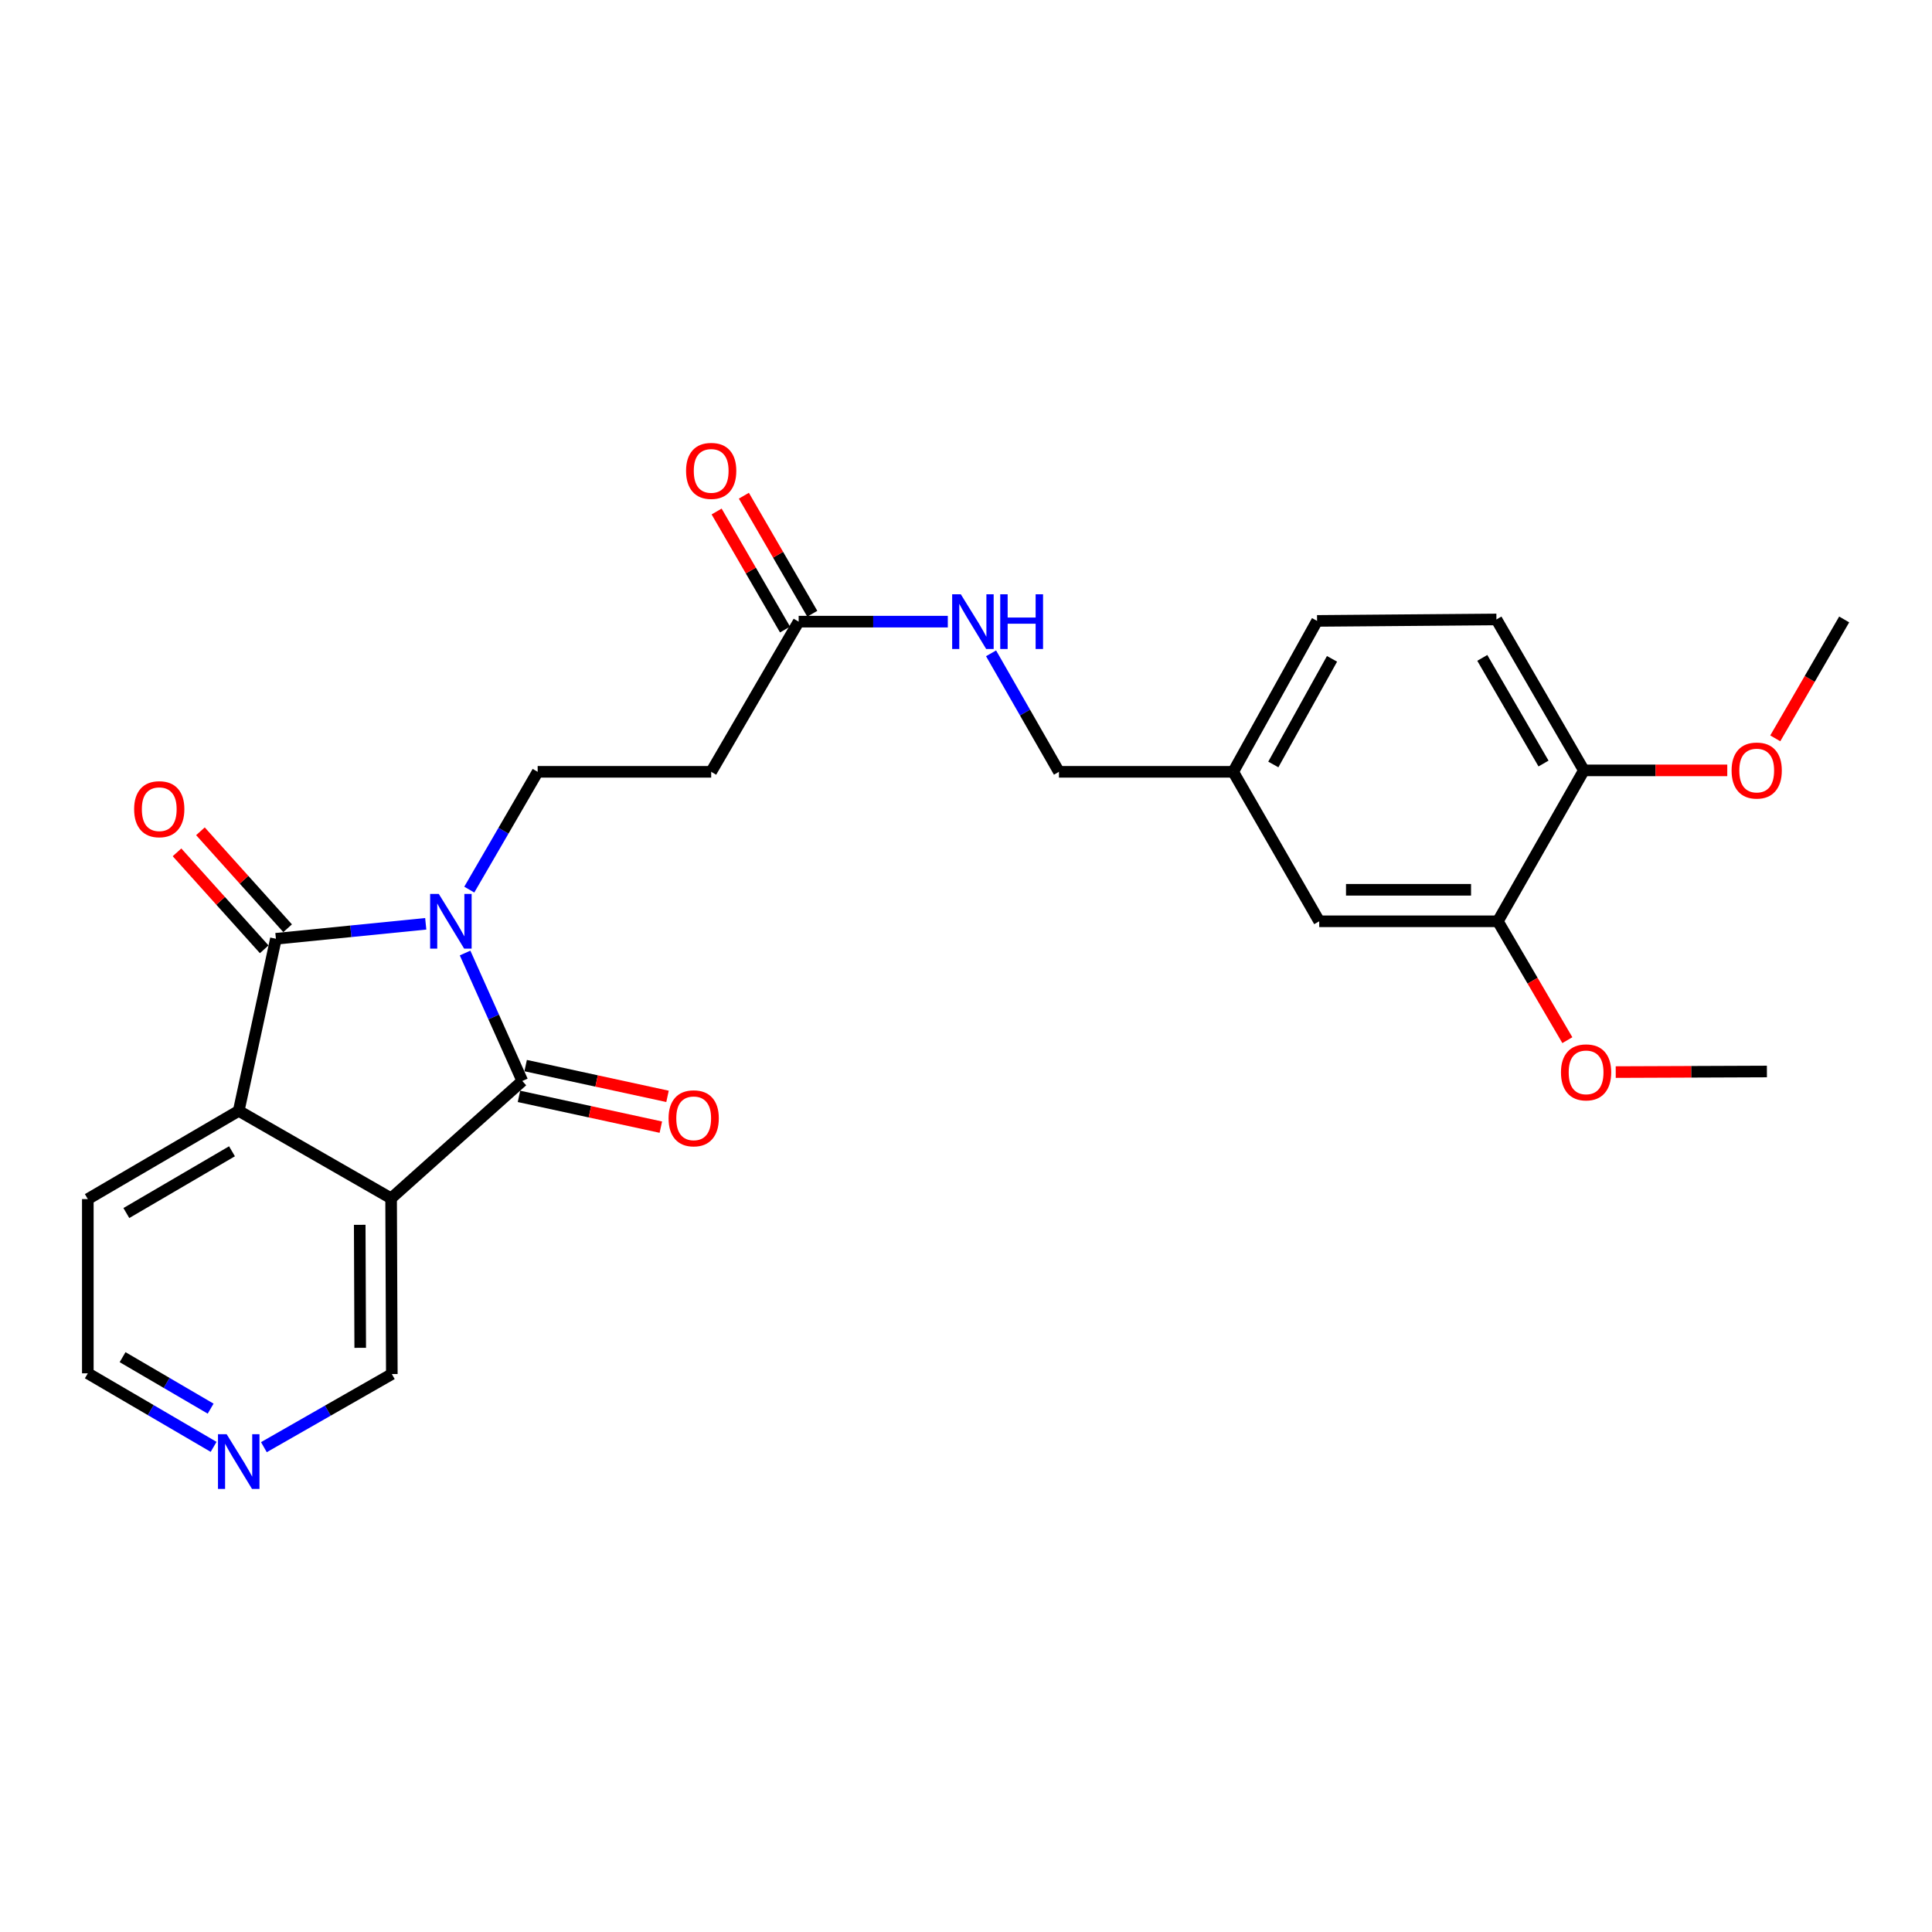 <?xml version='1.0' encoding='iso-8859-1'?>
<svg version='1.1' baseProfile='full'
              xmlns='http://www.w3.org/2000/svg'
                      xmlns:rdkit='http://www.rdkit.org/xml'
                      xmlns:xlink='http://www.w3.org/1999/xlink'
                  xml:space='preserve'
width='1000px' height='1000px' viewBox='0 0 1000 1000'>
<!-- END OF HEADER -->
<rect style='opacity:1.0;fill:#FFFFFF;stroke:none' width='1000' height='1000' x='0' y='0'> </rect>
<path class='bond-0' d='M 240.724,493.282 L 255.537,526.399' style='fill:none;fill-rule:evenodd;stroke:#0000FF;stroke-width:6px;stroke-linecap:butt;stroke-linejoin:miter;stroke-opacity:1' />
<path class='bond-0' d='M 255.537,526.399 L 270.35,559.516' style='fill:none;fill-rule:evenodd;stroke:#000000;stroke-width:6px;stroke-linecap:butt;stroke-linejoin:miter;stroke-opacity:1' />
<path class='bond-1' d='M 220.362,478.159 L 181.587,482.033' style='fill:none;fill-rule:evenodd;stroke:#0000FF;stroke-width:6px;stroke-linecap:butt;stroke-linejoin:miter;stroke-opacity:1' />
<path class='bond-1' d='M 181.587,482.033 L 142.813,485.907' style='fill:none;fill-rule:evenodd;stroke:#000000;stroke-width:6px;stroke-linecap:butt;stroke-linejoin:miter;stroke-opacity:1' />
<path class='bond-4' d='M 242.896,460.462 L 260.595,429.976' style='fill:none;fill-rule:evenodd;stroke:#0000FF;stroke-width:6px;stroke-linecap:butt;stroke-linejoin:miter;stroke-opacity:1' />
<path class='bond-4' d='M 260.595,429.976 L 278.293,399.49' style='fill:none;fill-rule:evenodd;stroke:#000000;stroke-width:6px;stroke-linecap:butt;stroke-linejoin:miter;stroke-opacity:1' />
<path class='bond-2' d='M 270.35,559.516 L 202.437,620.255' style='fill:none;fill-rule:evenodd;stroke:#000000;stroke-width:6px;stroke-linecap:butt;stroke-linejoin:miter;stroke-opacity:1' />
<path class='bond-7' d='M 268.622,567.483 L 305.337,575.446' style='fill:none;fill-rule:evenodd;stroke:#000000;stroke-width:6px;stroke-linecap:butt;stroke-linejoin:miter;stroke-opacity:1' />
<path class='bond-7' d='M 305.337,575.446 L 342.052,583.409' style='fill:none;fill-rule:evenodd;stroke:#FF0000;stroke-width:6px;stroke-linecap:butt;stroke-linejoin:miter;stroke-opacity:1' />
<path class='bond-7' d='M 272.078,551.55 L 308.793,559.513' style='fill:none;fill-rule:evenodd;stroke:#000000;stroke-width:6px;stroke-linecap:butt;stroke-linejoin:miter;stroke-opacity:1' />
<path class='bond-7' d='M 308.793,559.513 L 345.508,567.476' style='fill:none;fill-rule:evenodd;stroke:#FF0000;stroke-width:6px;stroke-linecap:butt;stroke-linejoin:miter;stroke-opacity:1' />
<path class='bond-3' d='M 142.813,485.907 L 123.566,574.977' style='fill:none;fill-rule:evenodd;stroke:#000000;stroke-width:6px;stroke-linecap:butt;stroke-linejoin:miter;stroke-opacity:1' />
<path class='bond-9' d='M 148.874,480.456 L 126.31,455.364' style='fill:none;fill-rule:evenodd;stroke:#000000;stroke-width:6px;stroke-linecap:butt;stroke-linejoin:miter;stroke-opacity:1' />
<path class='bond-9' d='M 126.31,455.364 L 103.746,430.272' style='fill:none;fill-rule:evenodd;stroke:#FF0000;stroke-width:6px;stroke-linecap:butt;stroke-linejoin:miter;stroke-opacity:1' />
<path class='bond-9' d='M 136.751,491.358 L 114.187,466.265' style='fill:none;fill-rule:evenodd;stroke:#000000;stroke-width:6px;stroke-linecap:butt;stroke-linejoin:miter;stroke-opacity:1' />
<path class='bond-9' d='M 114.187,466.265 L 91.623,441.173' style='fill:none;fill-rule:evenodd;stroke:#FF0000;stroke-width:6px;stroke-linecap:butt;stroke-linejoin:miter;stroke-opacity:1' />
<path class='bond-15' d='M 202.437,620.255 L 202.809,711.21' style='fill:none;fill-rule:evenodd;stroke:#000000;stroke-width:6px;stroke-linecap:butt;stroke-linejoin:miter;stroke-opacity:1' />
<path class='bond-15' d='M 186.19,633.965 L 186.45,697.633' style='fill:none;fill-rule:evenodd;stroke:#000000;stroke-width:6px;stroke-linecap:butt;stroke-linejoin:miter;stroke-opacity:1' />
<path class='bond-26' d='M 202.437,620.255 L 123.566,574.977' style='fill:none;fill-rule:evenodd;stroke:#000000;stroke-width:6px;stroke-linecap:butt;stroke-linejoin:miter;stroke-opacity:1' />
<path class='bond-21' d='M 123.566,574.977 L 45.455,620.645' style='fill:none;fill-rule:evenodd;stroke:#000000;stroke-width:6px;stroke-linecap:butt;stroke-linejoin:miter;stroke-opacity:1' />
<path class='bond-21' d='M 120.077,595.902 L 65.4,627.869' style='fill:none;fill-rule:evenodd;stroke:#000000;stroke-width:6px;stroke-linecap:butt;stroke-linejoin:miter;stroke-opacity:1' />
<path class='bond-5' d='M 278.293,399.49 L 368.106,399.49' style='fill:none;fill-rule:evenodd;stroke:#000000;stroke-width:6px;stroke-linecap:butt;stroke-linejoin:miter;stroke-opacity:1' />
<path class='bond-6' d='M 368.106,399.49 L 413.384,321.76' style='fill:none;fill-rule:evenodd;stroke:#000000;stroke-width:6px;stroke-linecap:butt;stroke-linejoin:miter;stroke-opacity:1' />
<path class='bond-10' d='M 413.384,321.76 L 451.983,321.76' style='fill:none;fill-rule:evenodd;stroke:#000000;stroke-width:6px;stroke-linecap:butt;stroke-linejoin:miter;stroke-opacity:1' />
<path class='bond-10' d='M 451.983,321.76 L 490.583,321.76' style='fill:none;fill-rule:evenodd;stroke:#0000FF;stroke-width:6px;stroke-linecap:butt;stroke-linejoin:miter;stroke-opacity:1' />
<path class='bond-14' d='M 420.437,317.672 L 402.73,287.125' style='fill:none;fill-rule:evenodd;stroke:#000000;stroke-width:6px;stroke-linecap:butt;stroke-linejoin:miter;stroke-opacity:1' />
<path class='bond-14' d='M 402.73,287.125 L 385.023,256.578' style='fill:none;fill-rule:evenodd;stroke:#FF0000;stroke-width:6px;stroke-linecap:butt;stroke-linejoin:miter;stroke-opacity:1' />
<path class='bond-14' d='M 406.332,325.848 L 388.625,295.301' style='fill:none;fill-rule:evenodd;stroke:#000000;stroke-width:6px;stroke-linecap:butt;stroke-linejoin:miter;stroke-opacity:1' />
<path class='bond-14' d='M 388.625,295.301 L 370.918,264.754' style='fill:none;fill-rule:evenodd;stroke:#FF0000;stroke-width:6px;stroke-linecap:butt;stroke-linejoin:miter;stroke-opacity:1' />
<path class='bond-8' d='M 775.281,476.859 L 682.824,476.859' style='fill:none;fill-rule:evenodd;stroke:#000000;stroke-width:6px;stroke-linecap:butt;stroke-linejoin:miter;stroke-opacity:1' />
<path class='bond-8' d='M 761.413,460.555 L 696.692,460.555' style='fill:none;fill-rule:evenodd;stroke:#000000;stroke-width:6px;stroke-linecap:butt;stroke-linejoin:miter;stroke-opacity:1' />
<path class='bond-20' d='M 775.281,476.859 L 793.271,507.623' style='fill:none;fill-rule:evenodd;stroke:#000000;stroke-width:6px;stroke-linecap:butt;stroke-linejoin:miter;stroke-opacity:1' />
<path class='bond-20' d='M 793.271,507.623 L 811.261,538.387' style='fill:none;fill-rule:evenodd;stroke:#FF0000;stroke-width:6px;stroke-linecap:butt;stroke-linejoin:miter;stroke-opacity:1' />
<path class='bond-28' d='M 775.281,476.859 L 819.817,398.748' style='fill:none;fill-rule:evenodd;stroke:#000000;stroke-width:6px;stroke-linecap:butt;stroke-linejoin:miter;stroke-opacity:1' />
<path class='bond-18' d='M 512.974,338.159 L 530.543,368.825' style='fill:none;fill-rule:evenodd;stroke:#0000FF;stroke-width:6px;stroke-linecap:butt;stroke-linejoin:miter;stroke-opacity:1' />
<path class='bond-18' d='M 530.543,368.825 L 548.113,399.49' style='fill:none;fill-rule:evenodd;stroke:#000000;stroke-width:6px;stroke-linecap:butt;stroke-linejoin:miter;stroke-opacity:1' />
<path class='bond-11' d='M 819.817,398.748 L 774.548,320.628' style='fill:none;fill-rule:evenodd;stroke:#000000;stroke-width:6px;stroke-linecap:butt;stroke-linejoin:miter;stroke-opacity:1' />
<path class='bond-11' d='M 798.92,395.204 L 767.232,340.52' style='fill:none;fill-rule:evenodd;stroke:#000000;stroke-width:6px;stroke-linecap:butt;stroke-linejoin:miter;stroke-opacity:1' />
<path class='bond-22' d='M 819.817,398.748 L 856.924,398.748' style='fill:none;fill-rule:evenodd;stroke:#000000;stroke-width:6px;stroke-linecap:butt;stroke-linejoin:miter;stroke-opacity:1' />
<path class='bond-22' d='M 856.924,398.748 L 894.031,398.748' style='fill:none;fill-rule:evenodd;stroke:#FF0000;stroke-width:6px;stroke-linecap:butt;stroke-linejoin:miter;stroke-opacity:1' />
<path class='bond-12' d='M 682.824,476.859 L 638.306,399.49' style='fill:none;fill-rule:evenodd;stroke:#000000;stroke-width:6px;stroke-linecap:butt;stroke-linejoin:miter;stroke-opacity:1' />
<path class='bond-13' d='M 136.587,749.055 L 169.698,730.132' style='fill:none;fill-rule:evenodd;stroke:#0000FF;stroke-width:6px;stroke-linecap:butt;stroke-linejoin:miter;stroke-opacity:1' />
<path class='bond-13' d='M 169.698,730.132 L 202.809,711.21' style='fill:none;fill-rule:evenodd;stroke:#000000;stroke-width:6px;stroke-linecap:butt;stroke-linejoin:miter;stroke-opacity:1' />
<path class='bond-27' d='M 110.564,748.895 L 78.009,729.862' style='fill:none;fill-rule:evenodd;stroke:#0000FF;stroke-width:6px;stroke-linecap:butt;stroke-linejoin:miter;stroke-opacity:1' />
<path class='bond-27' d='M 78.009,729.862 L 45.455,710.829' style='fill:none;fill-rule:evenodd;stroke:#000000;stroke-width:6px;stroke-linecap:butt;stroke-linejoin:miter;stroke-opacity:1' />
<path class='bond-27' d='M 109.026,729.111 L 86.238,715.788' style='fill:none;fill-rule:evenodd;stroke:#0000FF;stroke-width:6px;stroke-linecap:butt;stroke-linejoin:miter;stroke-opacity:1' />
<path class='bond-27' d='M 86.238,715.788 L 63.45,702.465' style='fill:none;fill-rule:evenodd;stroke:#000000;stroke-width:6px;stroke-linecap:butt;stroke-linejoin:miter;stroke-opacity:1' />
<path class='bond-16' d='M 774.548,320.628 L 681.709,321.379' style='fill:none;fill-rule:evenodd;stroke:#000000;stroke-width:6px;stroke-linecap:butt;stroke-linejoin:miter;stroke-opacity:1' />
<path class='bond-17' d='M 638.306,399.49 L 548.113,399.49' style='fill:none;fill-rule:evenodd;stroke:#000000;stroke-width:6px;stroke-linecap:butt;stroke-linejoin:miter;stroke-opacity:1' />
<path class='bond-19' d='M 638.306,399.49 L 681.709,321.379' style='fill:none;fill-rule:evenodd;stroke:#000000;stroke-width:6px;stroke-linecap:butt;stroke-linejoin:miter;stroke-opacity:1' />
<path class='bond-19' d='M 659.068,395.692 L 689.45,341.015' style='fill:none;fill-rule:evenodd;stroke:#000000;stroke-width:6px;stroke-linecap:butt;stroke-linejoin:miter;stroke-opacity:1' />
<path class='bond-24' d='M 836.298,554.91 L 875.423,554.759' style='fill:none;fill-rule:evenodd;stroke:#FF0000;stroke-width:6px;stroke-linecap:butt;stroke-linejoin:miter;stroke-opacity:1' />
<path class='bond-24' d='M 875.423,554.759 L 914.548,554.607' style='fill:none;fill-rule:evenodd;stroke:#000000;stroke-width:6px;stroke-linecap:butt;stroke-linejoin:miter;stroke-opacity:1' />
<path class='bond-23' d='M 45.455,620.645 L 45.455,710.829' style='fill:none;fill-rule:evenodd;stroke:#000000;stroke-width:6px;stroke-linecap:butt;stroke-linejoin:miter;stroke-opacity:1' />
<path class='bond-25' d='M 918.876,382.17 L 936.711,351.399' style='fill:none;fill-rule:evenodd;stroke:#FF0000;stroke-width:6px;stroke-linecap:butt;stroke-linejoin:miter;stroke-opacity:1' />
<path class='bond-25' d='M 936.711,351.399 L 954.545,320.628' style='fill:none;fill-rule:evenodd;stroke:#000000;stroke-width:6px;stroke-linecap:butt;stroke-linejoin:miter;stroke-opacity:1' />
<path  class='atom-0' d='M 227.117 462.699
L 236.397 477.699
Q 237.317 479.179, 238.797 481.859
Q 240.277 484.539, 240.357 484.699
L 240.357 462.699
L 244.117 462.699
L 244.117 491.019
L 240.237 491.019
L 230.277 474.619
Q 229.117 472.699, 227.877 470.499
Q 226.677 468.299, 226.317 467.619
L 226.317 491.019
L 222.637 491.019
L 222.637 462.699
L 227.117 462.699
' fill='#0000FF'/>
<path  class='atom-8' d='M 346.049 578.834
Q 346.049 572.034, 349.409 568.234
Q 352.769 564.434, 359.049 564.434
Q 365.329 564.434, 368.689 568.234
Q 372.049 572.034, 372.049 578.834
Q 372.049 585.714, 368.649 589.634
Q 365.249 593.514, 359.049 593.514
Q 352.809 593.514, 349.409 589.634
Q 346.049 585.754, 346.049 578.834
M 359.049 590.314
Q 363.369 590.314, 365.689 587.434
Q 368.049 584.514, 368.049 578.834
Q 368.049 573.274, 365.689 570.474
Q 363.369 567.634, 359.049 567.634
Q 354.729 567.634, 352.369 570.434
Q 350.049 573.234, 350.049 578.834
Q 350.049 584.554, 352.369 587.434
Q 354.729 590.314, 359.049 590.314
' fill='#FF0000'/>
<path  class='atom-10' d='M 69.427 418.835
Q 69.427 412.035, 72.787 408.235
Q 76.147 404.435, 82.427 404.435
Q 88.707 404.435, 92.067 408.235
Q 95.427 412.035, 95.427 418.835
Q 95.427 425.715, 92.027 429.635
Q 88.627 433.515, 82.427 433.515
Q 76.187 433.515, 72.787 429.635
Q 69.427 425.755, 69.427 418.835
M 82.427 430.315
Q 86.747 430.315, 89.067 427.435
Q 91.427 424.515, 91.427 418.835
Q 91.427 413.275, 89.067 410.475
Q 86.747 407.635, 82.427 407.635
Q 78.107 407.635, 75.747 410.435
Q 73.427 413.235, 73.427 418.835
Q 73.427 424.555, 75.747 427.435
Q 78.107 430.315, 82.427 430.315
' fill='#FF0000'/>
<path  class='atom-11' d='M 497.318 307.6
L 506.598 322.6
Q 507.518 324.08, 508.998 326.76
Q 510.478 329.44, 510.558 329.6
L 510.558 307.6
L 514.318 307.6
L 514.318 335.92
L 510.438 335.92
L 500.478 319.52
Q 499.318 317.6, 498.078 315.4
Q 496.878 313.2, 496.518 312.52
L 496.518 335.92
L 492.838 335.92
L 492.838 307.6
L 497.318 307.6
' fill='#0000FF'/>
<path  class='atom-11' d='M 517.718 307.6
L 521.558 307.6
L 521.558 319.64
L 536.038 319.64
L 536.038 307.6
L 539.878 307.6
L 539.878 335.92
L 536.038 335.92
L 536.038 322.84
L 521.558 322.84
L 521.558 335.92
L 517.718 335.92
L 517.718 307.6
' fill='#0000FF'/>
<path  class='atom-14' d='M 117.306 742.337
L 126.586 757.337
Q 127.506 758.817, 128.986 761.497
Q 130.466 764.177, 130.546 764.337
L 130.546 742.337
L 134.306 742.337
L 134.306 770.657
L 130.426 770.657
L 120.466 754.257
Q 119.306 752.337, 118.066 750.137
Q 116.866 747.937, 116.506 747.257
L 116.506 770.657
L 112.826 770.657
L 112.826 742.337
L 117.306 742.337
' fill='#0000FF'/>
<path  class='atom-15' d='M 355.106 243.729
Q 355.106 236.929, 358.466 233.129
Q 361.826 229.329, 368.106 229.329
Q 374.386 229.329, 377.746 233.129
Q 381.106 236.929, 381.106 243.729
Q 381.106 250.609, 377.706 254.529
Q 374.306 258.409, 368.106 258.409
Q 361.866 258.409, 358.466 254.529
Q 355.106 250.649, 355.106 243.729
M 368.106 255.209
Q 372.426 255.209, 374.746 252.329
Q 377.106 249.409, 377.106 243.729
Q 377.106 238.169, 374.746 235.369
Q 372.426 232.529, 368.106 232.529
Q 363.786 232.529, 361.426 235.329
Q 359.106 238.129, 359.106 243.729
Q 359.106 249.449, 361.426 252.329
Q 363.786 255.209, 368.106 255.209
' fill='#FF0000'/>
<path  class='atom-21' d='M 807.958 555.05
Q 807.958 548.25, 811.318 544.45
Q 814.678 540.65, 820.958 540.65
Q 827.238 540.65, 830.598 544.45
Q 833.958 548.25, 833.958 555.05
Q 833.958 561.93, 830.558 565.85
Q 827.158 569.73, 820.958 569.73
Q 814.718 569.73, 811.318 565.85
Q 807.958 561.97, 807.958 555.05
M 820.958 566.53
Q 825.278 566.53, 827.598 563.65
Q 829.958 560.73, 829.958 555.05
Q 829.958 549.49, 827.598 546.69
Q 825.278 543.85, 820.958 543.85
Q 816.638 543.85, 814.278 546.65
Q 811.958 549.45, 811.958 555.05
Q 811.958 560.77, 814.278 563.65
Q 816.638 566.53, 820.958 566.53
' fill='#FF0000'/>
<path  class='atom-23' d='M 896.268 398.828
Q 896.268 392.028, 899.628 388.228
Q 902.988 384.428, 909.268 384.428
Q 915.548 384.428, 918.908 388.228
Q 922.268 392.028, 922.268 398.828
Q 922.268 405.708, 918.868 409.628
Q 915.468 413.508, 909.268 413.508
Q 903.028 413.508, 899.628 409.628
Q 896.268 405.748, 896.268 398.828
M 909.268 410.308
Q 913.588 410.308, 915.908 407.428
Q 918.268 404.508, 918.268 398.828
Q 918.268 393.268, 915.908 390.468
Q 913.588 387.628, 909.268 387.628
Q 904.948 387.628, 902.588 390.428
Q 900.268 393.228, 900.268 398.828
Q 900.268 404.548, 902.588 407.428
Q 904.948 410.308, 909.268 410.308
' fill='#FF0000'/>
</svg>
